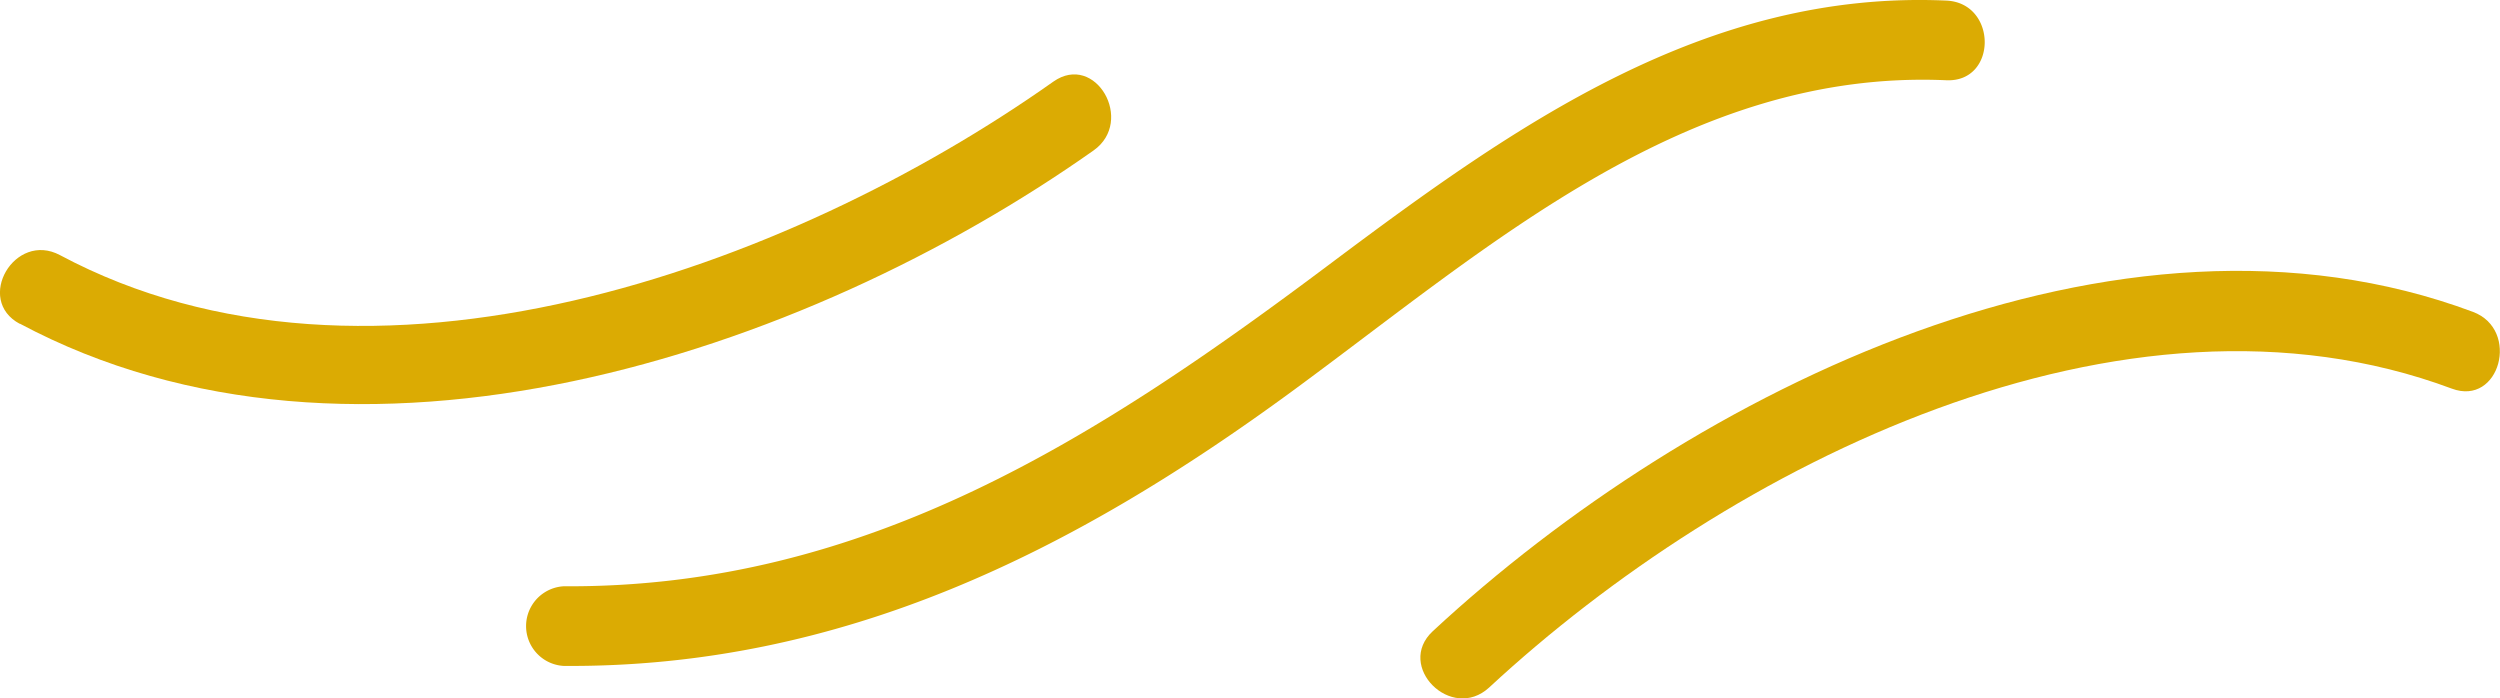 <?xml version="1.0" encoding="UTF-8" standalone="no"?>
<svg
   xmlns:dc="http://purl.org/dc/elements/1.1/"
   xmlns:cc="http://creativecommons.org/ns#"
   xmlns:rdf="http://www.w3.org/1999/02/22-rdf-syntax-ns#"
   xmlns:svg="http://www.w3.org/2000/svg"
   xmlns="http://www.w3.org/2000/svg"
   id="svg6"
   version="1.1"
   viewBox="0 0 256 71.524"
   height="71.524"
   width="256">
  <defs
     id="defs10" />
  <g
     style="stroke-width:1;stroke-miterlimit:4;stroke-dasharray:none"
     transform="matrix(6.333,0,0,6.333,-88.596,-38.457)"
     data-name="Gruppe 83"
     id="Gruppe_83">
    <path
       style="stroke-width:1;stroke-miterlimit:4;stroke-dasharray:none;stroke:none;stroke-opacity:1;fill:#dbab03;fill-opacity:1"
       transform="translate(0,-3.675)"
       d="m 14.309,14.98 c 5.421,2.894 12.658,0.52 17.363,-2.8 0.672,-0.475 0.03,-1.591 -0.65,-1.113 -4.3,3.04 -11.067,5.473 -16.062,2.806 -0.732,-0.392 -1.382,0.722 -0.65,1.111"
       data-name="Pfad 1133"
       id="Pfad_1133" />
    <path
       style="stroke-width:1;stroke-miterlimit:4;stroke-dasharray:none;stroke:none;stroke-opacity:1;fill:#dbab03;fill-opacity:1"
       transform="translate(-25.993)"
       d="m 49.1,16.84 c 4.5,0.03 8.247,-1.852 11.791,-4.453 3.175,-2.33 6.367,-5.2 10.562,-5.017 0.828,0.037 0.828,-1.251 0,-1.288 -3.884,-0.174 -6.973,2.018 -9.938,4.238 -3.761,2.823 -7.53,5.264 -12.417,5.232 a 0.645,0.645 0 0 0 0,1.288"
       data-name="Pfad 1134"
       id="Pfad_1134" />
    <path
       style="stroke-width:1;stroke-miterlimit:4;stroke-dasharray:none;stroke:none;stroke-opacity:1;fill:#dbab03;fill-opacity:1"
       transform="translate(-70.279,-13.405)"
       d="m 124.254,24.52 c -5.749,-2.145 -12.621,1.269 -16.818,5.163 -0.608,0.564 0.3,1.473 0.911,0.911 3.884,-3.6 10.252,-6.815 15.565,-4.833 0.776,0.291 1.111,-0.953 0.342,-1.241"
       data-name="Pfad 1135"
       id="Pfad_1135" />
  </g>
</svg>
